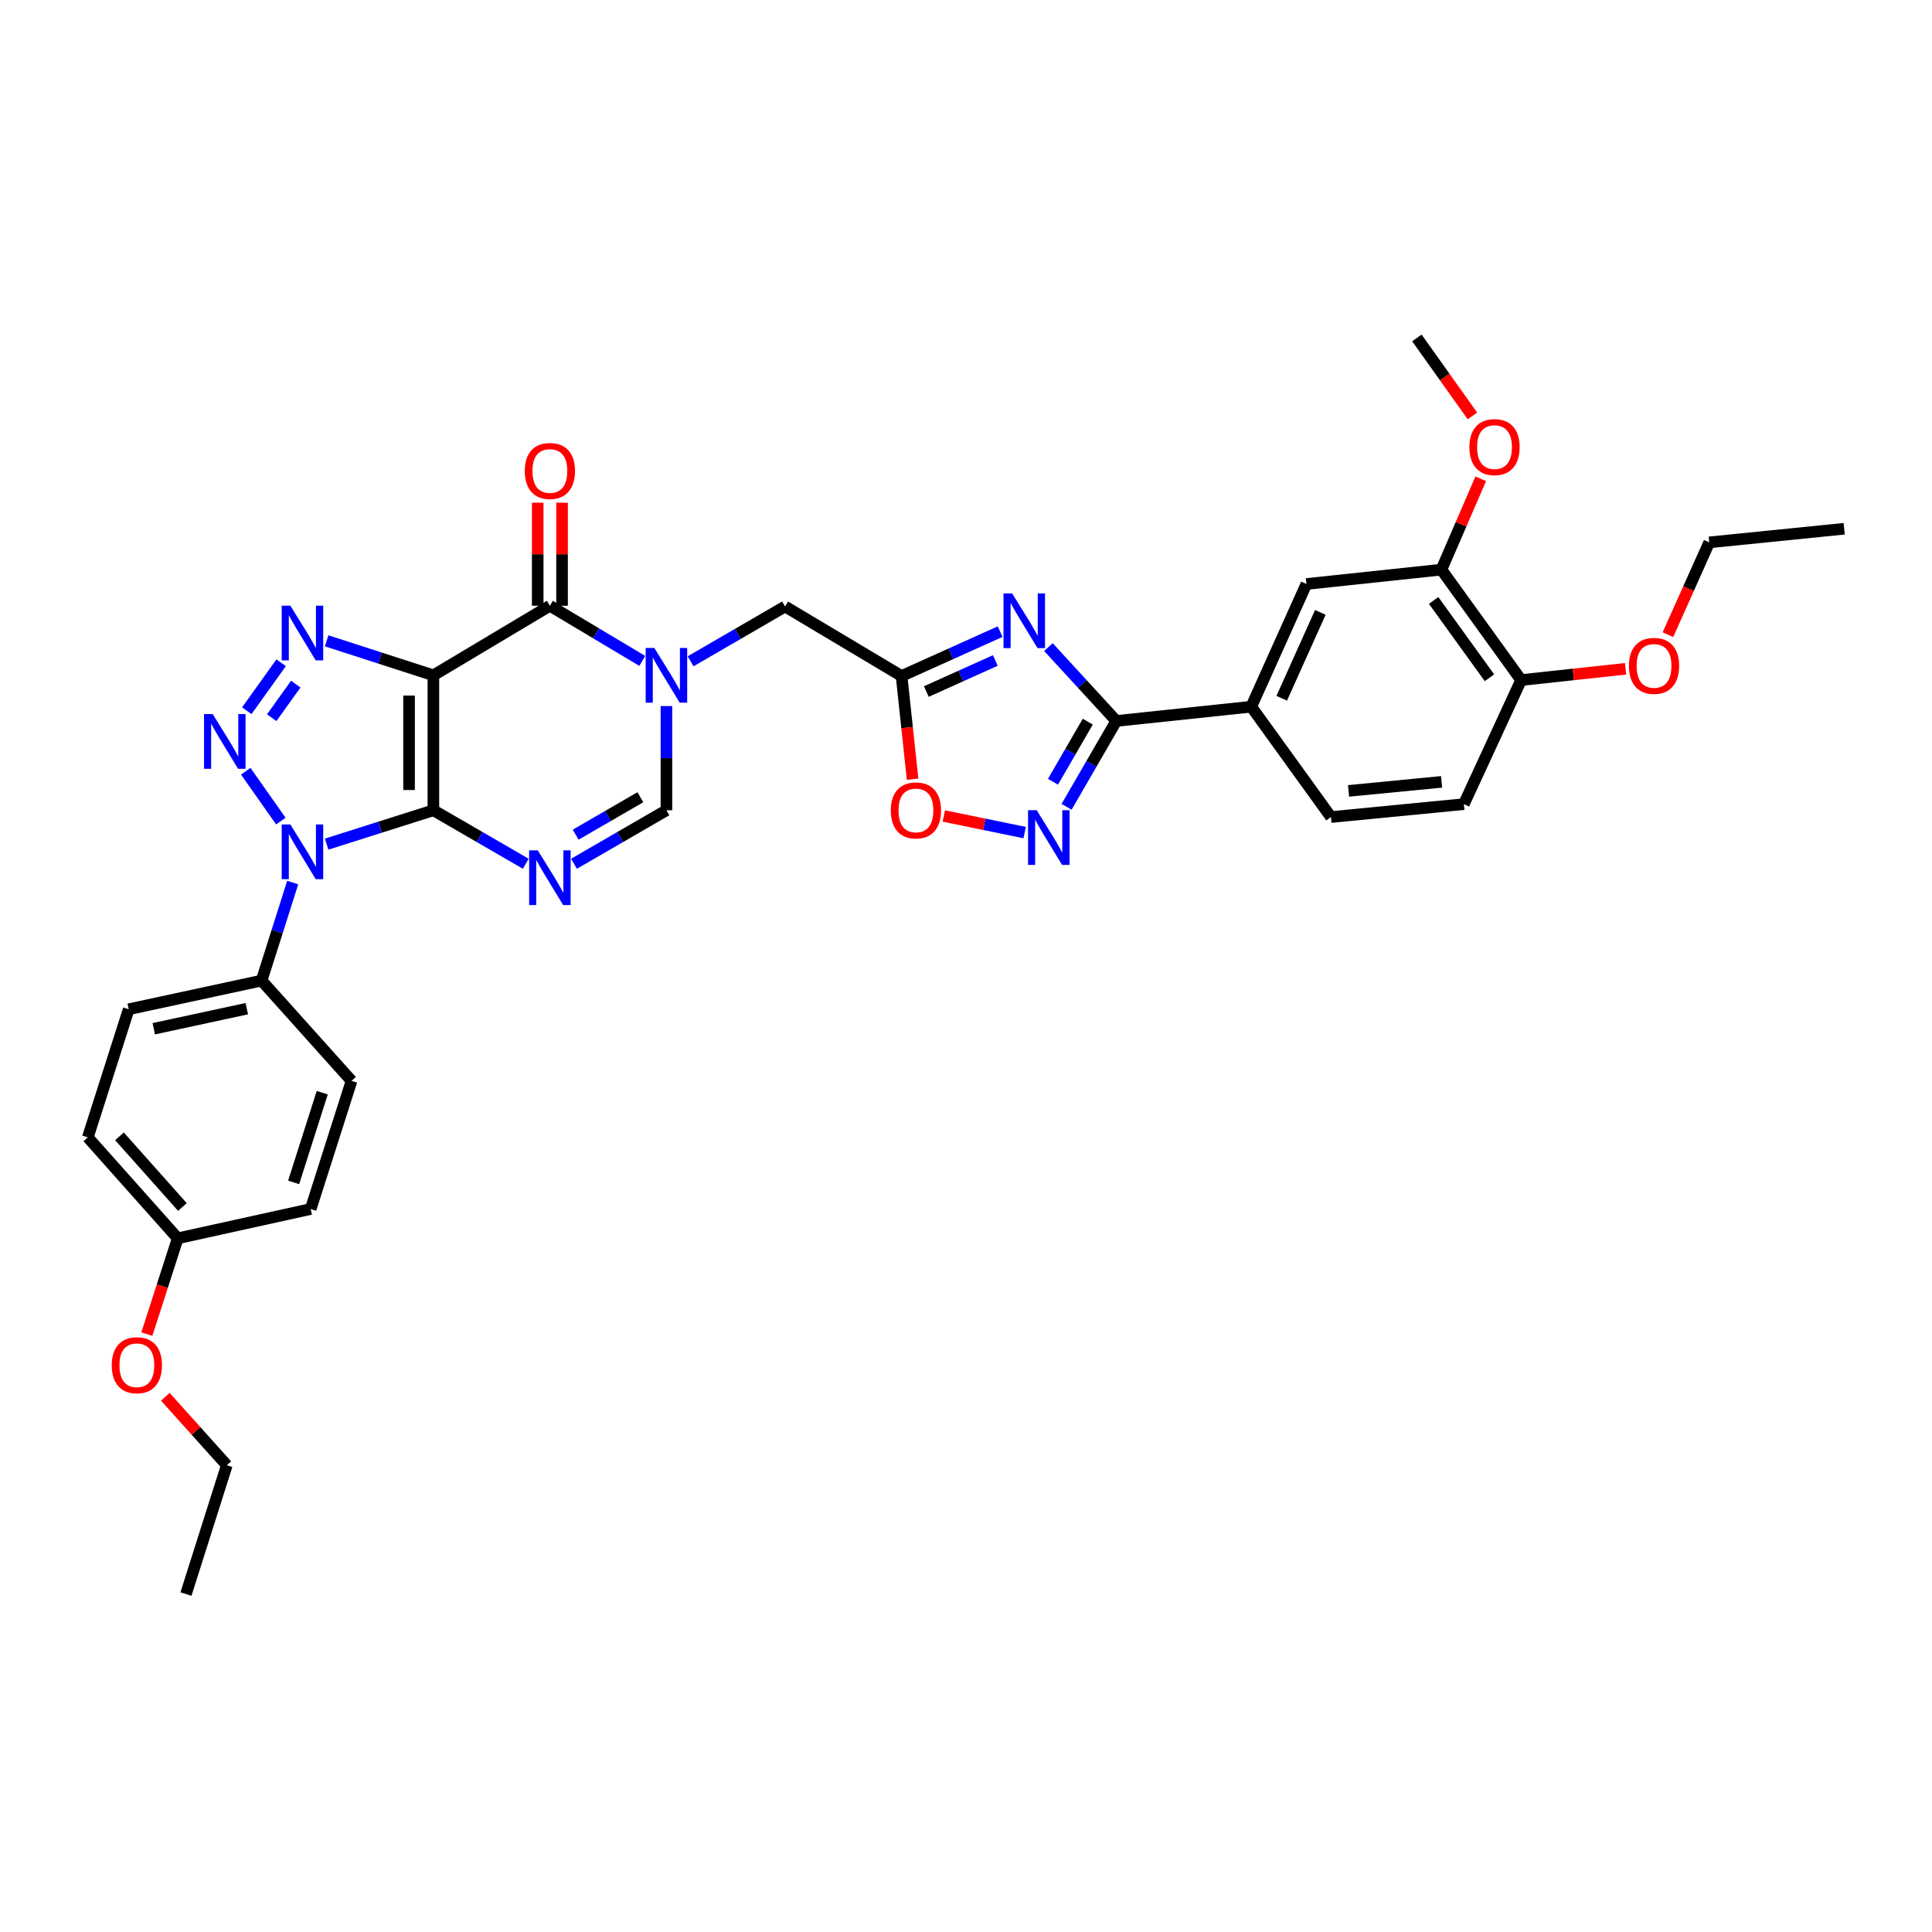 <?xml version='1.0' encoding='iso-8859-1'?>
<svg version='1.1' baseProfile='full'
              xmlns='http://www.w3.org/2000/svg'
                      xmlns:rdkit='http://www.rdkit.org/xml'
                      xmlns:xlink='http://www.w3.org/1999/xlink'
                  xml:space='preserve'
width='1000px' height='1000px' viewBox='0 0 1000 1000'>
<!-- END OF HEADER -->
<rect style='opacity:1.0;fill:#FFFFFF;stroke:none' width='1000' height='1000' x='0' y='0'> </rect>
<path class='bond-0' d='M 224.32,419.39 L 224.32,349.548' style='fill:none;fill-rule:evenodd;stroke:#000000;stroke-width:6px;stroke-linecap:butt;stroke-linejoin:miter;stroke-opacity:1' />
<path class='bond-0' d='M 211.726,408.914 L 211.726,360.025' style='fill:none;fill-rule:evenodd;stroke:#000000;stroke-width:6px;stroke-linecap:butt;stroke-linejoin:miter;stroke-opacity:1' />
<path class='bond-1' d='M 224.32,419.39 L 196.693,428.158' style='fill:none;fill-rule:evenodd;stroke:#000000;stroke-width:6px;stroke-linecap:butt;stroke-linejoin:miter;stroke-opacity:1' />
<path class='bond-1' d='M 196.693,428.158 L 169.067,436.926' style='fill:none;fill-rule:evenodd;stroke:#0000FF;stroke-width:6px;stroke-linecap:butt;stroke-linejoin:miter;stroke-opacity:1' />
<path class='bond-4' d='M 224.32,419.39 L 248.228,433.233' style='fill:none;fill-rule:evenodd;stroke:#000000;stroke-width:6px;stroke-linecap:butt;stroke-linejoin:miter;stroke-opacity:1' />
<path class='bond-4' d='M 248.228,433.233 L 272.136,447.077' style='fill:none;fill-rule:evenodd;stroke:#0000FF;stroke-width:6px;stroke-linecap:butt;stroke-linejoin:miter;stroke-opacity:1' />
<path class='bond-3' d='M 224.32,349.548 L 196.695,340.619' style='fill:none;fill-rule:evenodd;stroke:#000000;stroke-width:6px;stroke-linecap:butt;stroke-linejoin:miter;stroke-opacity:1' />
<path class='bond-3' d='M 196.695,340.619 L 169.07,331.689' style='fill:none;fill-rule:evenodd;stroke:#0000FF;stroke-width:6px;stroke-linecap:butt;stroke-linejoin:miter;stroke-opacity:1' />
<path class='bond-5' d='M 224.32,349.548 L 284.618,313.536' style='fill:none;fill-rule:evenodd;stroke:#000000;stroke-width:6px;stroke-linecap:butt;stroke-linejoin:miter;stroke-opacity:1' />
<path class='bond-2' d='M 145.359,424.992 L 127.201,399.183' style='fill:none;fill-rule:evenodd;stroke:#0000FF;stroke-width:6px;stroke-linecap:butt;stroke-linejoin:miter;stroke-opacity:1' />
<path class='bond-15' d='M 151.501,456.807 L 143.45,482.182' style='fill:none;fill-rule:evenodd;stroke:#0000FF;stroke-width:6px;stroke-linecap:butt;stroke-linejoin:miter;stroke-opacity:1' />
<path class='bond-15' d='M 143.45,482.182 L 135.398,507.557' style='fill:none;fill-rule:evenodd;stroke:#000000;stroke-width:6px;stroke-linecap:butt;stroke-linejoin:miter;stroke-opacity:1' />
<path class='bond-35' d='M 127.731,367.877 L 145.521,343.039' style='fill:none;fill-rule:evenodd;stroke:#0000FF;stroke-width:6px;stroke-linecap:butt;stroke-linejoin:miter;stroke-opacity:1' />
<path class='bond-35' d='M 140.638,371.485 L 153.091,354.098' style='fill:none;fill-rule:evenodd;stroke:#0000FF;stroke-width:6px;stroke-linecap:butt;stroke-linejoin:miter;stroke-opacity:1' />
<path class='bond-11' d='M 297.101,447.08 L 321.023,433.235' style='fill:none;fill-rule:evenodd;stroke:#0000FF;stroke-width:6px;stroke-linecap:butt;stroke-linejoin:miter;stroke-opacity:1' />
<path class='bond-11' d='M 321.023,433.235 L 344.944,419.39' style='fill:none;fill-rule:evenodd;stroke:#000000;stroke-width:6px;stroke-linecap:butt;stroke-linejoin:miter;stroke-opacity:1' />
<path class='bond-11' d='M 297.969,432.026 L 314.714,422.335' style='fill:none;fill-rule:evenodd;stroke:#0000FF;stroke-width:6px;stroke-linecap:butt;stroke-linejoin:miter;stroke-opacity:1' />
<path class='bond-11' d='M 314.714,422.335 L 331.459,412.643' style='fill:none;fill-rule:evenodd;stroke:#000000;stroke-width:6px;stroke-linecap:butt;stroke-linejoin:miter;stroke-opacity:1' />
<path class='bond-18' d='M 290.915,313.536 L 290.915,286.868' style='fill:none;fill-rule:evenodd;stroke:#000000;stroke-width:6px;stroke-linecap:butt;stroke-linejoin:miter;stroke-opacity:1' />
<path class='bond-18' d='M 290.915,286.868 L 290.915,260.2' style='fill:none;fill-rule:evenodd;stroke:#FF0000;stroke-width:6px;stroke-linecap:butt;stroke-linejoin:miter;stroke-opacity:1' />
<path class='bond-18' d='M 278.321,313.536 L 278.321,286.868' style='fill:none;fill-rule:evenodd;stroke:#000000;stroke-width:6px;stroke-linecap:butt;stroke-linejoin:miter;stroke-opacity:1' />
<path class='bond-18' d='M 278.321,286.868 L 278.321,260.2' style='fill:none;fill-rule:evenodd;stroke:#FF0000;stroke-width:6px;stroke-linecap:butt;stroke-linejoin:miter;stroke-opacity:1' />
<path class='bond-36' d='M 284.618,313.536 L 308.533,327.812' style='fill:none;fill-rule:evenodd;stroke:#000000;stroke-width:6px;stroke-linecap:butt;stroke-linejoin:miter;stroke-opacity:1' />
<path class='bond-36' d='M 308.533,327.812 L 332.448,342.088' style='fill:none;fill-rule:evenodd;stroke:#0000FF;stroke-width:6px;stroke-linecap:butt;stroke-linejoin:miter;stroke-opacity:1' />
<path class='bond-6' d='M 344.944,365.454 L 344.944,392.422' style='fill:none;fill-rule:evenodd;stroke:#0000FF;stroke-width:6px;stroke-linecap:butt;stroke-linejoin:miter;stroke-opacity:1' />
<path class='bond-6' d='M 344.944,392.422 L 344.944,419.39' style='fill:none;fill-rule:evenodd;stroke:#000000;stroke-width:6px;stroke-linecap:butt;stroke-linejoin:miter;stroke-opacity:1' />
<path class='bond-13' d='M 357.459,342.287 L 381.904,328.104' style='fill:none;fill-rule:evenodd;stroke:#0000FF;stroke-width:6px;stroke-linecap:butt;stroke-linejoin:miter;stroke-opacity:1' />
<path class='bond-13' d='M 381.904,328.104 L 406.348,313.921' style='fill:none;fill-rule:evenodd;stroke:#000000;stroke-width:6px;stroke-linecap:butt;stroke-linejoin:miter;stroke-opacity:1' />
<path class='bond-7' d='M 517.675,326.928 L 492.161,338.413' style='fill:none;fill-rule:evenodd;stroke:#0000FF;stroke-width:6px;stroke-linecap:butt;stroke-linejoin:miter;stroke-opacity:1' />
<path class='bond-7' d='M 492.161,338.413 L 466.646,349.898' style='fill:none;fill-rule:evenodd;stroke:#000000;stroke-width:6px;stroke-linecap:butt;stroke-linejoin:miter;stroke-opacity:1' />
<path class='bond-7' d='M 515.19,341.858 L 497.33,349.897' style='fill:none;fill-rule:evenodd;stroke:#0000FF;stroke-width:6px;stroke-linecap:butt;stroke-linejoin:miter;stroke-opacity:1' />
<path class='bond-7' d='M 497.33,349.897 L 479.47,357.937' style='fill:none;fill-rule:evenodd;stroke:#000000;stroke-width:6px;stroke-linecap:butt;stroke-linejoin:miter;stroke-opacity:1' />
<path class='bond-8' d='M 542.656,334.921 L 560.22,354.045' style='fill:none;fill-rule:evenodd;stroke:#0000FF;stroke-width:6px;stroke-linecap:butt;stroke-linejoin:miter;stroke-opacity:1' />
<path class='bond-8' d='M 560.22,354.045 L 577.783,373.169' style='fill:none;fill-rule:evenodd;stroke:#000000;stroke-width:6px;stroke-linecap:butt;stroke-linejoin:miter;stroke-opacity:1' />
<path class='bond-14' d='M 577.783,373.169 L 647.653,365.781' style='fill:none;fill-rule:evenodd;stroke:#000000;stroke-width:6px;stroke-linecap:butt;stroke-linejoin:miter;stroke-opacity:1' />
<path class='bond-38' d='M 577.783,373.169 L 564.922,395.388' style='fill:none;fill-rule:evenodd;stroke:#000000;stroke-width:6px;stroke-linecap:butt;stroke-linejoin:miter;stroke-opacity:1' />
<path class='bond-38' d='M 564.922,395.388 L 552.061,417.607' style='fill:none;fill-rule:evenodd;stroke:#0000FF;stroke-width:6px;stroke-linecap:butt;stroke-linejoin:miter;stroke-opacity:1' />
<path class='bond-38' d='M 563.025,373.526 L 554.022,389.079' style='fill:none;fill-rule:evenodd;stroke:#000000;stroke-width:6px;stroke-linecap:butt;stroke-linejoin:miter;stroke-opacity:1' />
<path class='bond-38' d='M 554.022,389.079 L 545.019,404.632' style='fill:none;fill-rule:evenodd;stroke:#0000FF;stroke-width:6px;stroke-linecap:butt;stroke-linejoin:miter;stroke-opacity:1' />
<path class='bond-9' d='M 466.646,349.898 L 406.348,313.921' style='fill:none;fill-rule:evenodd;stroke:#000000;stroke-width:6px;stroke-linecap:butt;stroke-linejoin:miter;stroke-opacity:1' />
<path class='bond-12' d='M 466.646,349.898 L 469.503,376.611' style='fill:none;fill-rule:evenodd;stroke:#000000;stroke-width:6px;stroke-linecap:butt;stroke-linejoin:miter;stroke-opacity:1' />
<path class='bond-12' d='M 469.503,376.611 L 472.359,403.323' style='fill:none;fill-rule:evenodd;stroke:#FF0000;stroke-width:6px;stroke-linecap:butt;stroke-linejoin:miter;stroke-opacity:1' />
<path class='bond-10' d='M 530.36,430.944 L 509.437,426.649' style='fill:none;fill-rule:evenodd;stroke:#0000FF;stroke-width:6px;stroke-linecap:butt;stroke-linejoin:miter;stroke-opacity:1' />
<path class='bond-10' d='M 509.437,426.649 L 488.513,422.354' style='fill:none;fill-rule:evenodd;stroke:#FF0000;stroke-width:6px;stroke-linecap:butt;stroke-linejoin:miter;stroke-opacity:1' />
<path class='bond-16' d='M 647.653,365.781 L 676.207,302.271' style='fill:none;fill-rule:evenodd;stroke:#000000;stroke-width:6px;stroke-linecap:butt;stroke-linejoin:miter;stroke-opacity:1' />
<path class='bond-16' d='M 663.423,361.419 L 683.41,316.962' style='fill:none;fill-rule:evenodd;stroke:#000000;stroke-width:6px;stroke-linecap:butt;stroke-linejoin:miter;stroke-opacity:1' />
<path class='bond-20' d='M 647.653,365.781 L 688.906,422.91' style='fill:none;fill-rule:evenodd;stroke:#000000;stroke-width:6px;stroke-linecap:butt;stroke-linejoin:miter;stroke-opacity:1' />
<path class='bond-22' d='M 135.398,507.557 L 66.62,522.39' style='fill:none;fill-rule:evenodd;stroke:#000000;stroke-width:6px;stroke-linecap:butt;stroke-linejoin:miter;stroke-opacity:1' />
<path class='bond-22' d='M 127.736,522.093 L 79.592,532.476' style='fill:none;fill-rule:evenodd;stroke:#000000;stroke-width:6px;stroke-linecap:butt;stroke-linejoin:miter;stroke-opacity:1' />
<path class='bond-23' d='M 135.398,507.557 L 181.962,559.459' style='fill:none;fill-rule:evenodd;stroke:#000000;stroke-width:6px;stroke-linecap:butt;stroke-linejoin:miter;stroke-opacity:1' />
<path class='bond-17' d='M 676.207,302.271 L 746.077,294.848' style='fill:none;fill-rule:evenodd;stroke:#000000;stroke-width:6px;stroke-linecap:butt;stroke-linejoin:miter;stroke-opacity:1' />
<path class='bond-25' d='M 746.077,294.848 L 756.25,271.338' style='fill:none;fill-rule:evenodd;stroke:#000000;stroke-width:6px;stroke-linecap:butt;stroke-linejoin:miter;stroke-opacity:1' />
<path class='bond-25' d='M 756.25,271.338 L 766.424,247.828' style='fill:none;fill-rule:evenodd;stroke:#FF0000;stroke-width:6px;stroke-linecap:butt;stroke-linejoin:miter;stroke-opacity:1' />
<path class='bond-39' d='M 746.077,294.848 L 787.33,352.004' style='fill:none;fill-rule:evenodd;stroke:#000000;stroke-width:6px;stroke-linecap:butt;stroke-linejoin:miter;stroke-opacity:1' />
<path class='bond-39' d='M 742.052,310.792 L 770.929,350.801' style='fill:none;fill-rule:evenodd;stroke:#000000;stroke-width:6px;stroke-linecap:butt;stroke-linejoin:miter;stroke-opacity:1' />
<path class='bond-19' d='M 787.33,352.004 L 757.698,416.221' style='fill:none;fill-rule:evenodd;stroke:#000000;stroke-width:6px;stroke-linecap:butt;stroke-linejoin:miter;stroke-opacity:1' />
<path class='bond-28' d='M 787.33,352.004 L 814.361,349.084' style='fill:none;fill-rule:evenodd;stroke:#000000;stroke-width:6px;stroke-linecap:butt;stroke-linejoin:miter;stroke-opacity:1' />
<path class='bond-28' d='M 814.361,349.084 L 841.392,346.165' style='fill:none;fill-rule:evenodd;stroke:#FF0000;stroke-width:6px;stroke-linecap:butt;stroke-linejoin:miter;stroke-opacity:1' />
<path class='bond-21' d='M 688.906,422.91 L 757.698,416.221' style='fill:none;fill-rule:evenodd;stroke:#000000;stroke-width:6px;stroke-linecap:butt;stroke-linejoin:miter;stroke-opacity:1' />
<path class='bond-21' d='M 698.006,409.371 L 746.161,404.689' style='fill:none;fill-rule:evenodd;stroke:#000000;stroke-width:6px;stroke-linecap:butt;stroke-linejoin:miter;stroke-opacity:1' />
<path class='bond-26' d='M 66.62,522.39 L 45.455,588.705' style='fill:none;fill-rule:evenodd;stroke:#000000;stroke-width:6px;stroke-linecap:butt;stroke-linejoin:miter;stroke-opacity:1' />
<path class='bond-27' d='M 181.962,559.459 L 160.81,625.781' style='fill:none;fill-rule:evenodd;stroke:#000000;stroke-width:6px;stroke-linecap:butt;stroke-linejoin:miter;stroke-opacity:1' />
<path class='bond-27' d='M 166.79,565.58 L 151.984,612.006' style='fill:none;fill-rule:evenodd;stroke:#000000;stroke-width:6px;stroke-linecap:butt;stroke-linejoin:miter;stroke-opacity:1' />
<path class='bond-24' d='M 91.99,640.95 L 160.81,625.781' style='fill:none;fill-rule:evenodd;stroke:#000000;stroke-width:6px;stroke-linecap:butt;stroke-linejoin:miter;stroke-opacity:1' />
<path class='bond-29' d='M 91.99,640.95 L 84.001,665.733' style='fill:none;fill-rule:evenodd;stroke:#000000;stroke-width:6px;stroke-linecap:butt;stroke-linejoin:miter;stroke-opacity:1' />
<path class='bond-29' d='M 84.001,665.733 L 76.011,690.515' style='fill:none;fill-rule:evenodd;stroke:#FF0000;stroke-width:6px;stroke-linecap:butt;stroke-linejoin:miter;stroke-opacity:1' />
<path class='bond-37' d='M 91.99,640.95 L 45.455,588.705' style='fill:none;fill-rule:evenodd;stroke:#000000;stroke-width:6px;stroke-linecap:butt;stroke-linejoin:miter;stroke-opacity:1' />
<path class='bond-37' d='M 94.414,624.737 L 61.839,588.165' style='fill:none;fill-rule:evenodd;stroke:#000000;stroke-width:6px;stroke-linecap:butt;stroke-linejoin:miter;stroke-opacity:1' />
<path class='bond-32' d='M 762.128,215.286 L 747.753,195.101' style='fill:none;fill-rule:evenodd;stroke:#FF0000;stroke-width:6px;stroke-linecap:butt;stroke-linejoin:miter;stroke-opacity:1' />
<path class='bond-32' d='M 747.753,195.101 L 733.377,174.916' style='fill:none;fill-rule:evenodd;stroke:#000000;stroke-width:6px;stroke-linecap:butt;stroke-linejoin:miter;stroke-opacity:1' />
<path class='bond-30' d='M 863.314,328.505 L 874.005,304.617' style='fill:none;fill-rule:evenodd;stroke:#FF0000;stroke-width:6px;stroke-linecap:butt;stroke-linejoin:miter;stroke-opacity:1' />
<path class='bond-30' d='M 874.005,304.617 L 884.697,280.728' style='fill:none;fill-rule:evenodd;stroke:#000000;stroke-width:6px;stroke-linecap:butt;stroke-linejoin:miter;stroke-opacity:1' />
<path class='bond-31' d='M 85.581,722.973 L 101.492,740.689' style='fill:none;fill-rule:evenodd;stroke:#FF0000;stroke-width:6px;stroke-linecap:butt;stroke-linejoin:miter;stroke-opacity:1' />
<path class='bond-31' d='M 101.492,740.689 L 117.402,758.405' style='fill:none;fill-rule:evenodd;stroke:#000000;stroke-width:6px;stroke-linecap:butt;stroke-linejoin:miter;stroke-opacity:1' />
<path class='bond-33' d='M 884.697,280.728 L 954.545,273.682' style='fill:none;fill-rule:evenodd;stroke:#000000;stroke-width:6px;stroke-linecap:butt;stroke-linejoin:miter;stroke-opacity:1' />
<path class='bond-34' d='M 117.402,758.405 L 96.251,825.084' style='fill:none;fill-rule:evenodd;stroke:#000000;stroke-width:6px;stroke-linecap:butt;stroke-linejoin:miter;stroke-opacity:1' />
<path  class='atom-2' d='M 150.289 426.738
L 159.569 441.738
Q 160.489 443.218, 161.969 445.898
Q 163.449 448.578, 163.529 448.738
L 163.529 426.738
L 167.289 426.738
L 167.289 455.058
L 163.409 455.058
L 153.449 438.658
Q 152.289 436.738, 151.049 434.538
Q 149.849 432.338, 149.489 431.658
L 149.489 455.058
L 145.809 455.058
L 145.809 426.738
L 150.289 426.738
' fill='#0000FF'/>
<path  class='atom-3' d='M 110.093 369.603
L 119.373 384.603
Q 120.293 386.083, 121.773 388.763
Q 123.253 391.443, 123.333 391.603
L 123.333 369.603
L 127.093 369.603
L 127.093 397.923
L 123.213 397.923
L 113.253 381.523
Q 112.093 379.603, 110.853 377.403
Q 109.653 375.203, 109.293 374.523
L 109.293 397.923
L 105.613 397.923
L 105.613 369.603
L 110.093 369.603
' fill='#0000FF'/>
<path  class='atom-4' d='M 150.289 313.481
L 159.569 328.481
Q 160.489 329.961, 161.969 332.641
Q 163.449 335.321, 163.529 335.481
L 163.529 313.481
L 167.289 313.481
L 167.289 341.801
L 163.409 341.801
L 153.449 325.401
Q 152.289 323.481, 151.049 321.281
Q 149.849 319.081, 149.489 318.401
L 149.489 341.801
L 145.809 341.801
L 145.809 313.481
L 150.289 313.481
' fill='#0000FF'/>
<path  class='atom-5' d='M 278.358 440.144
L 287.638 455.144
Q 288.558 456.624, 290.038 459.304
Q 291.518 461.984, 291.598 462.144
L 291.598 440.144
L 295.358 440.144
L 295.358 468.464
L 291.478 468.464
L 281.518 452.064
Q 280.358 450.144, 279.118 447.944
Q 277.918 445.744, 277.558 445.064
L 277.558 468.464
L 273.878 468.464
L 273.878 440.144
L 278.358 440.144
' fill='#0000FF'/>
<path  class='atom-7' d='M 338.684 335.388
L 347.964 350.388
Q 348.884 351.868, 350.364 354.548
Q 351.844 357.228, 351.924 357.388
L 351.924 335.388
L 355.684 335.388
L 355.684 363.708
L 351.804 363.708
L 341.844 347.308
Q 340.684 345.388, 339.444 343.188
Q 338.244 340.988, 337.884 340.308
L 337.884 363.708
L 334.204 363.708
L 334.204 335.388
L 338.684 335.388
' fill='#0000FF'/>
<path  class='atom-8' d='M 523.896 307.149
L 533.176 322.149
Q 534.096 323.629, 535.576 326.309
Q 537.056 328.989, 537.136 329.149
L 537.136 307.149
L 540.896 307.149
L 540.896 335.469
L 537.016 335.469
L 527.056 319.069
Q 525.896 317.149, 524.656 314.949
Q 523.456 312.749, 523.096 312.069
L 523.096 335.469
L 519.416 335.469
L 519.416 307.149
L 523.896 307.149
' fill='#0000FF'/>
<path  class='atom-11' d='M 536.595 419.35
L 545.875 434.35
Q 546.795 435.83, 548.275 438.51
Q 549.755 441.19, 549.835 441.35
L 549.835 419.35
L 553.595 419.35
L 553.595 447.67
L 549.715 447.67
L 539.755 431.27
Q 538.595 429.35, 537.355 427.15
Q 536.155 424.95, 535.795 424.27
L 535.795 447.67
L 532.115 447.67
L 532.115 419.35
L 536.595 419.35
' fill='#0000FF'/>
<path  class='atom-13' d='M 461.077 419.47
Q 461.077 412.67, 464.437 408.87
Q 467.797 405.07, 474.077 405.07
Q 480.357 405.07, 483.717 408.87
Q 487.077 412.67, 487.077 419.47
Q 487.077 426.35, 483.677 430.27
Q 480.277 434.15, 474.077 434.15
Q 467.837 434.15, 464.437 430.27
Q 461.077 426.39, 461.077 419.47
M 474.077 430.95
Q 478.397 430.95, 480.717 428.07
Q 483.077 425.15, 483.077 419.47
Q 483.077 413.91, 480.717 411.11
Q 478.397 408.27, 474.077 408.27
Q 469.757 408.27, 467.397 411.07
Q 465.077 413.87, 465.077 419.47
Q 465.077 425.19, 467.397 428.07
Q 469.757 430.95, 474.077 430.95
' fill='#FF0000'/>
<path  class='atom-19' d='M 271.618 243.774
Q 271.618 236.974, 274.978 233.174
Q 278.338 229.374, 284.618 229.374
Q 290.898 229.374, 294.258 233.174
Q 297.618 236.974, 297.618 243.774
Q 297.618 250.654, 294.218 254.574
Q 290.818 258.454, 284.618 258.454
Q 278.378 258.454, 274.978 254.574
Q 271.618 250.694, 271.618 243.774
M 284.618 255.254
Q 288.938 255.254, 291.258 252.374
Q 293.618 249.454, 293.618 243.774
Q 293.618 238.214, 291.258 235.414
Q 288.938 232.574, 284.618 232.574
Q 280.298 232.574, 277.938 235.374
Q 275.618 238.174, 275.618 243.774
Q 275.618 249.494, 277.938 252.374
Q 280.298 255.254, 284.618 255.254
' fill='#FF0000'/>
<path  class='atom-26' d='M 760.56 231.418
Q 760.56 224.618, 763.92 220.818
Q 767.28 217.018, 773.56 217.018
Q 779.84 217.018, 783.2 220.818
Q 786.56 224.618, 786.56 231.418
Q 786.56 238.298, 783.16 242.218
Q 779.76 246.098, 773.56 246.098
Q 767.32 246.098, 763.92 242.218
Q 760.56 238.338, 760.56 231.418
M 773.56 242.898
Q 777.88 242.898, 780.2 240.018
Q 782.56 237.098, 782.56 231.418
Q 782.56 225.858, 780.2 223.058
Q 777.88 220.218, 773.56 220.218
Q 769.24 220.218, 766.88 223.018
Q 764.56 225.818, 764.56 231.418
Q 764.56 237.138, 766.88 240.018
Q 769.24 242.898, 773.56 242.898
' fill='#FF0000'/>
<path  class='atom-29' d='M 843.122 344.654
Q 843.122 337.854, 846.482 334.054
Q 849.842 330.254, 856.122 330.254
Q 862.402 330.254, 865.762 334.054
Q 869.122 337.854, 869.122 344.654
Q 869.122 351.534, 865.722 355.454
Q 862.322 359.334, 856.122 359.334
Q 849.882 359.334, 846.482 355.454
Q 843.122 351.574, 843.122 344.654
M 856.122 356.134
Q 860.442 356.134, 862.762 353.254
Q 865.122 350.334, 865.122 344.654
Q 865.122 339.094, 862.762 336.294
Q 860.442 333.454, 856.122 333.454
Q 851.802 333.454, 849.442 336.254
Q 847.122 339.054, 847.122 344.654
Q 847.122 350.374, 849.442 353.254
Q 851.802 356.134, 856.122 356.134
' fill='#FF0000'/>
<path  class='atom-30' d='M 57.839 706.639
Q 57.839 699.839, 61.199 696.039
Q 64.559 692.239, 70.839 692.239
Q 77.119 692.239, 80.479 696.039
Q 83.839 699.839, 83.839 706.639
Q 83.839 713.519, 80.439 717.439
Q 77.039 721.319, 70.839 721.319
Q 64.599 721.319, 61.199 717.439
Q 57.839 713.559, 57.839 706.639
M 70.839 718.119
Q 75.159 718.119, 77.479 715.239
Q 79.839 712.319, 79.839 706.639
Q 79.839 701.079, 77.479 698.279
Q 75.159 695.439, 70.839 695.439
Q 66.519 695.439, 64.159 698.239
Q 61.839 701.039, 61.839 706.639
Q 61.839 712.359, 64.159 715.239
Q 66.519 718.119, 70.839 718.119
' fill='#FF0000'/>
</svg>
